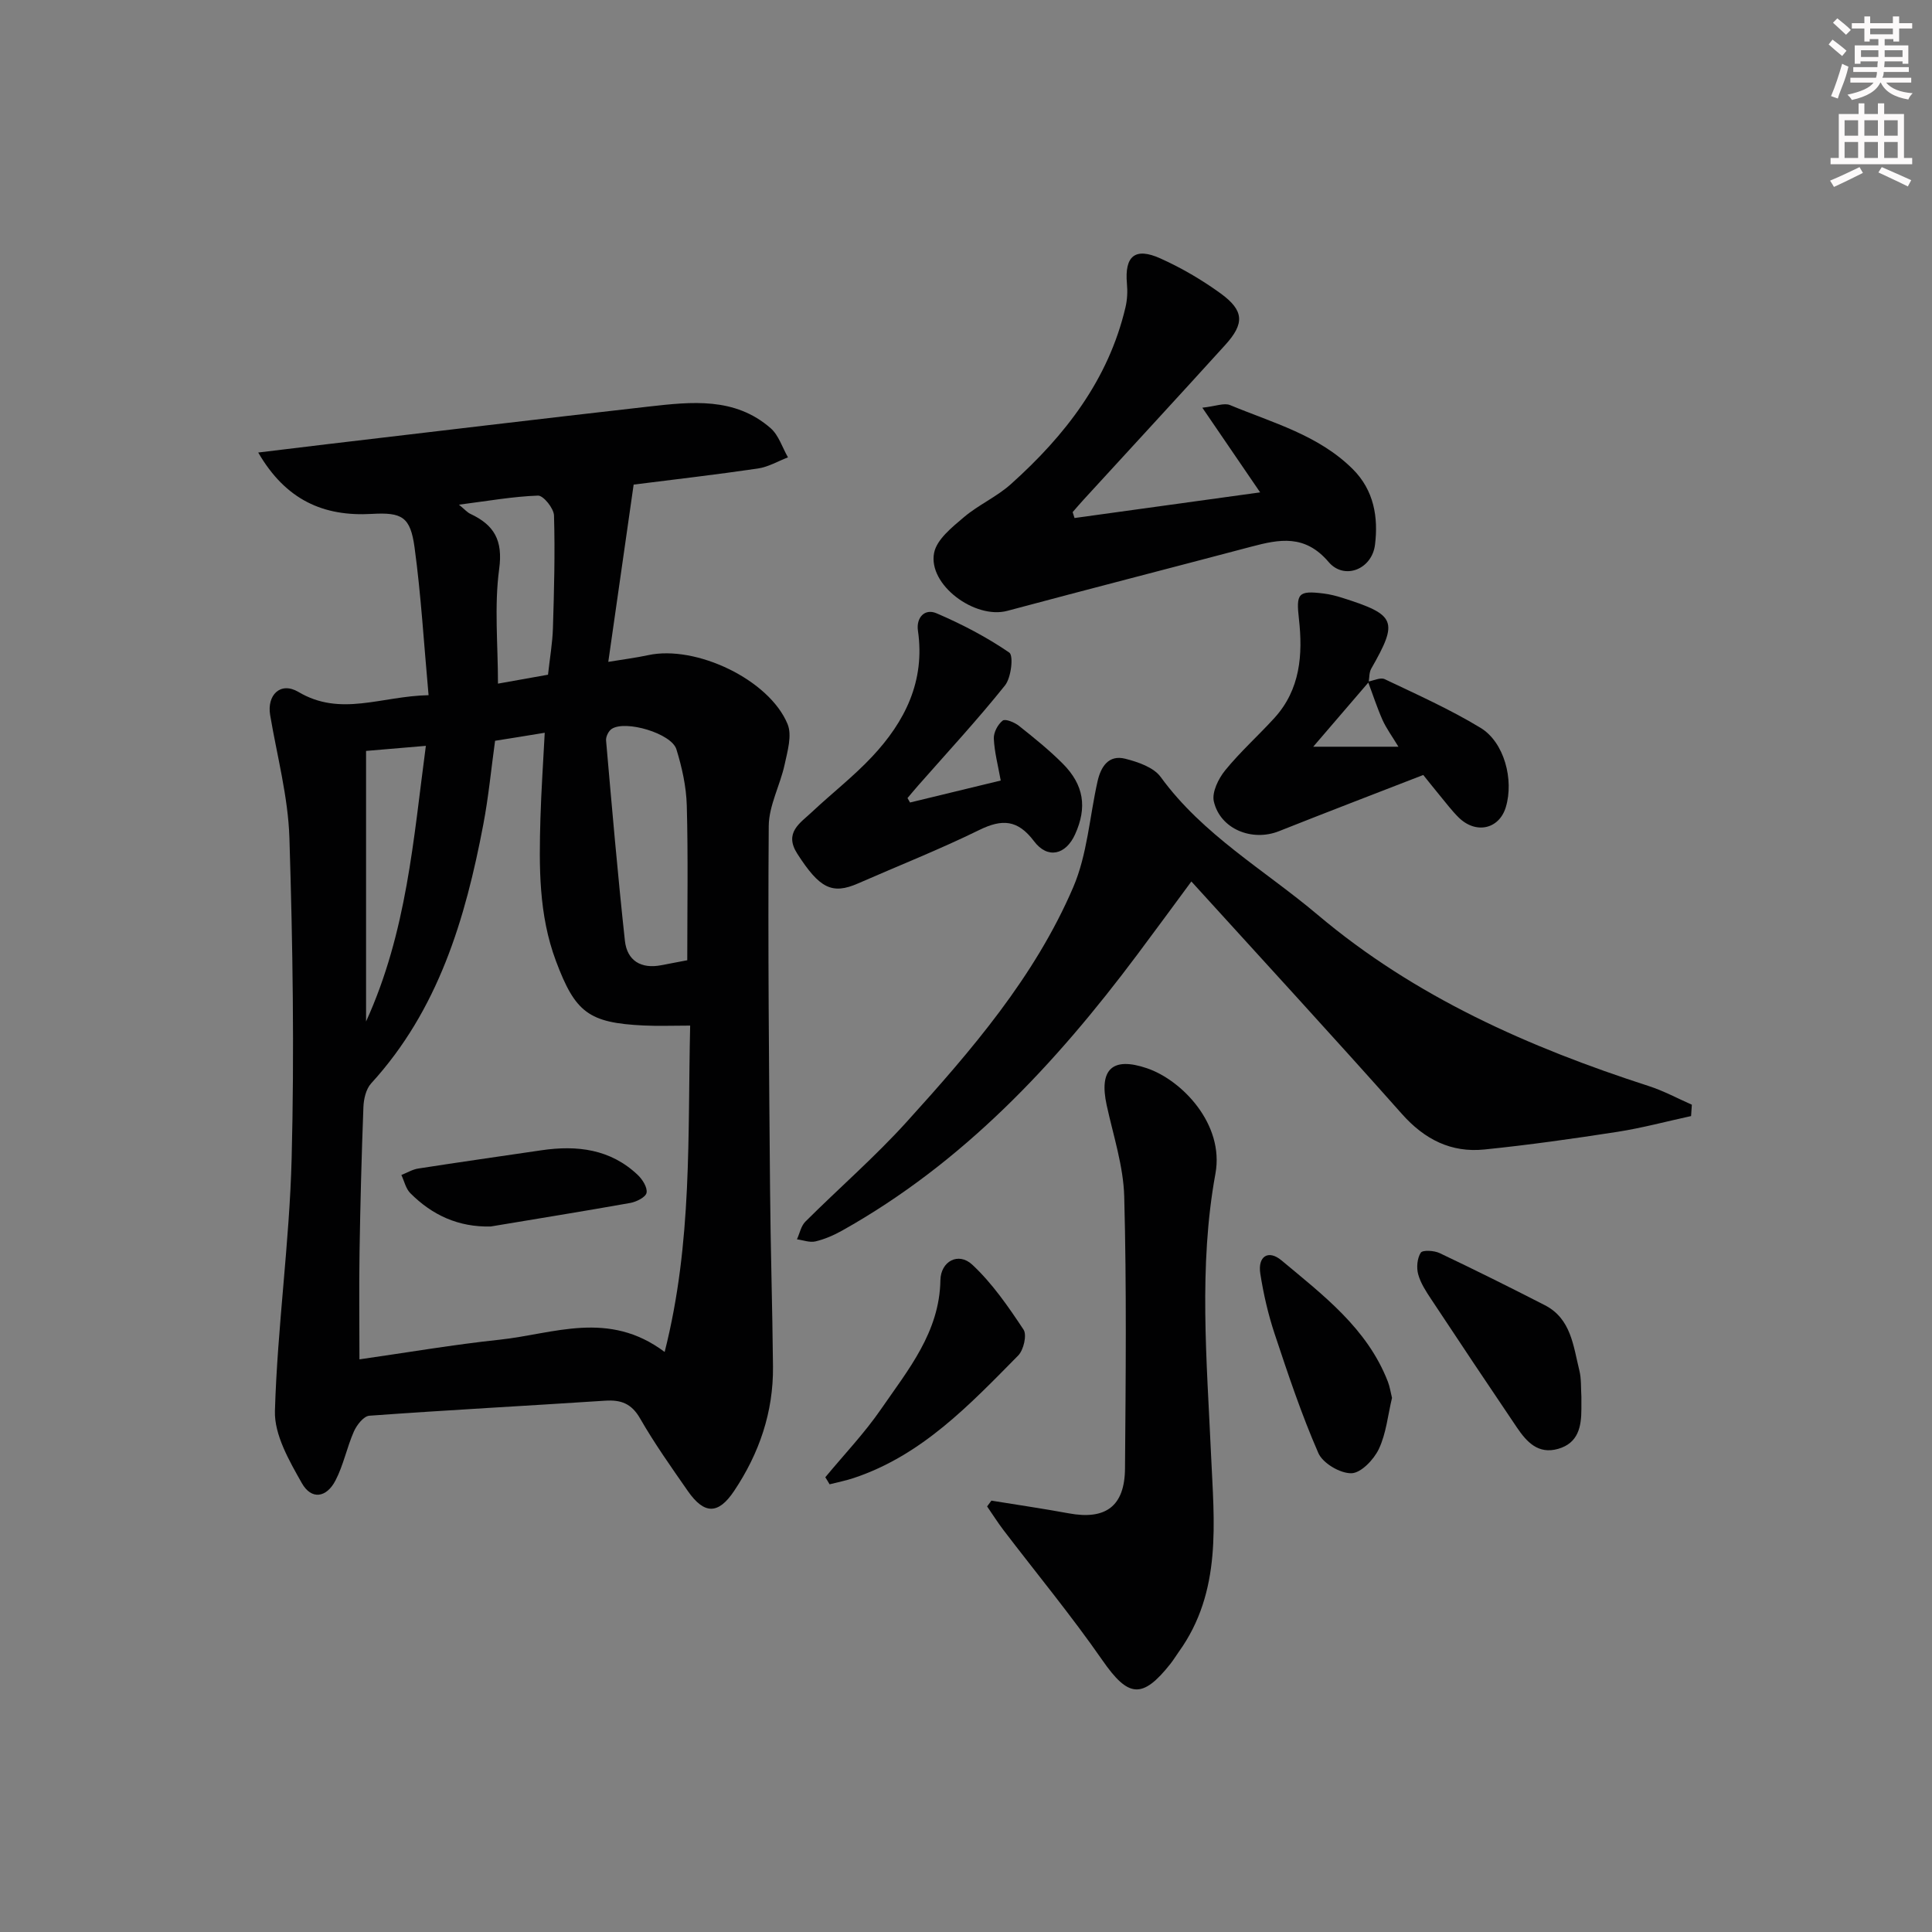 <svg enable-background="new 0 0 400 400" viewBox="0 0 400 400" xmlns="http://www.w3.org/2000/svg"><rect x="0" y="0" width="400" height="400" fill="#808080" stroke="none"/><g fill="#010102"><path d="m88.73 143.93c-.98-10.81-1.56-20.75-2.9-30.59-.87-6.35-2.59-7.3-8.87-6.94-9.98.57-17.79-2.86-23.5-12.71 5.17-.63 9.66-1.18 14.14-1.71 22.25-2.62 44.5-5.29 66.76-7.81 8.8-.99 17.79-2 25.2 4.49 1.67 1.47 2.41 3.99 3.58 6.03-2.07.8-4.09 2-6.23 2.31-8.69 1.28-17.42 2.28-25.72 3.33-1.75 12.21-3.44 24.06-5.25 36.7 3.23-.53 5.77-.85 8.27-1.39 9.86-2.13 25.05 5.05 28.85 14.28.96 2.33-.02 5.62-.61 8.37-.93 4.3-3.26 8.49-3.29 12.74-.19 24.99.06 49.99.27 74.98.1 12.31.49 24.62.61 36.93.09 9.43-2.85 17.98-8.06 25.76-3.26 4.87-6.16 4.9-9.58-.01-3.42-4.92-6.9-9.83-9.88-15.02-1.78-3.1-3.96-3.89-7.27-3.67-16.26 1.07-32.53 1.93-48.78 3.11-1.17.08-2.61 1.92-3.2 3.26-1.46 3.31-2.16 6.98-3.82 10.16-1.87 3.6-4.99 4.02-6.95.55-2.61-4.62-5.72-9.99-5.58-14.95.51-17.43 3.01-34.8 3.46-52.23.57-22.12.23-44.28-.46-66.41-.27-8.52-2.56-16.97-3.99-25.45-.69-4.11 2.11-6.98 5.84-4.79 8.77 5.21 17.12.88 26.96.68zm13.77 9.44c-.81 5.85-1.35 11.62-2.43 17.29-3.72 19.6-9.31 38.42-23.23 53.65-1.07 1.17-1.54 3.24-1.6 4.92-.38 9.97-.64 19.94-.8 29.91-.12 7.25-.02 14.51-.02 22.3 10.01-1.43 19.49-3.06 29.03-4.07 11.14-1.18 22.51-6.21 34.16 2.54 5.78-22.78 4.75-44.9 5.28-67.57-3.66 0-6.62.12-9.58-.02-11.43-.54-14.21-2.68-18.21-13.36-3.59-9.58-3.5-19.55-3.21-29.53.17-5.76.57-11.51.89-17.72-3.8.63-7.01 1.14-10.28 1.66zm39.79 45.44c0-10.86.19-21.47-.1-32.06-.11-3.9-.99-7.88-2.15-11.62-1.02-3.29-10.53-6.1-13.39-4.22-.66.43-1.24 1.62-1.17 2.4 1.21 13.83 2.4 27.67 3.9 41.47.45 4.1 3.32 5.87 7.51 5.06 1.78-.34 3.56-.68 5.4-1.03zm-28.83-59.12c.38-3.48.93-6.58 1.02-9.7.24-7.75.45-15.51.22-23.26-.04-1.48-2.2-4.16-3.31-4.12-5.19.18-10.36 1.11-16.37 1.88 1.21.99 1.72 1.6 2.37 1.9 4.9 2.3 6.77 5.44 5.96 11.4-1.04 7.69-.25 15.63-.25 23.75 3.64-.64 7-1.25 10.36-1.85zm-37.67 15.78v56.02c8.46-18.6 9.79-37.7 12.38-57.07-4.34.37-7.89.67-12.38 1.05z"/><path d="m350.12 231.07c-5.07 1.1-10.1 2.46-15.22 3.26-9.16 1.42-18.35 2.72-27.57 3.66-6.89.7-12.38-2.07-17.08-7.36-14.24-16.04-28.77-31.81-43.59-48.13-3.6 4.88-7.38 10.04-11.22 15.17-16.97 22.68-36.06 43.1-61.12 57.13-1.72.96-3.59 1.77-5.49 2.22-1.18.28-2.54-.26-3.83-.43.57-1.24.84-2.77 1.75-3.67 6.95-6.93 14.4-13.39 20.98-20.66 13.41-14.81 26.52-30.02 34.48-48.59 2.9-6.77 3.38-14.56 5.02-21.88.68-3.03 2.27-5.58 5.75-4.7 2.63.67 5.87 1.77 7.33 3.78 8.72 11.99 21.49 19.24 32.5 28.53 20.16 17.02 43.75 27.44 68.59 35.47 3.06.99 5.93 2.55 8.88 3.85-.05.79-.1 1.57-.16 2.35z"/><path d="m222.47 107.25c12.58-1.74 25.16-3.48 38.43-5.31-3.99-5.85-7.64-11.19-11.97-17.53 2.79-.3 4.52-1.05 5.74-.54 8.85 3.68 18.33 6.2 25.42 13.27 4.39 4.38 5.29 9.98 4.59 15.64-.63 5.11-6.37 7.38-9.61 3.57-4.9-5.75-10.16-4.72-16.03-3.16-16.83 4.45-33.68 8.78-50.49 13.28-6.71 1.79-16.47-5.41-15.15-12.02.55-2.77 3.7-5.28 6.14-7.35 3.02-2.57 6.82-4.23 9.76-6.87 11.19-10.03 20.19-21.59 23.72-36.61.37-1.57.45-3.28.3-4.89-.51-5.69 1.66-7.6 6.92-5.23 4.36 1.96 8.58 4.43 12.45 7.23 4.9 3.56 5.02 6.24.98 10.69-9.73 10.73-19.55 21.36-29.33 32.04-.77.84-1.51 1.71-2.26 2.57.13.41.26.82.39 1.22z"/><path d="m205.26 310.69c5.34.87 10.7 1.65 16.02 2.63 7.62 1.41 11.58-1.45 11.64-9.29.15-18.76.34-37.53-.16-56.27-.17-6.35-2.27-12.67-3.64-18.97-1.6-7.37 1.15-10.07 8.35-7.62 7.21 2.45 16.06 11.57 14.17 21.84-3.51 19.17-1.78 38.68-.91 58.09.63 14.04 2.33 28.39-6.69 40.92-.58.81-1.09 1.67-1.71 2.45-5.87 7.42-8.76 6.94-14.09-.73-6.43-9.26-13.64-17.98-20.48-26.95-1.2-1.58-2.26-3.26-3.39-4.9.31-.41.6-.8.89-1.2z"/><path d="m188.41 166.15c6.21-1.51 12.43-3.01 18.78-4.55-.57-3.18-1.31-5.92-1.43-8.69-.06-1.26.83-2.94 1.84-3.72.54-.42 2.47.37 3.38 1.1 3.12 2.48 6.25 5 9.06 7.82 4.4 4.42 5.06 9.08 2.55 14.62-1.93 4.27-5.69 5.18-8.51 1.43-3.38-4.48-6.6-4.64-11.35-2.31-8.19 4.02-16.7 7.38-25.07 11.05-5.4 2.37-7.99 1.01-12.58-6.13-2.82-4.39.58-6.35 3.04-8.67 4.11-3.86 8.6-7.34 12.44-11.44 6.81-7.26 11.01-15.64 9.49-26.08-.39-2.69 1.38-4.66 3.84-3.61 5.24 2.25 10.38 4.92 15.07 8.14.91.62.4 5.19-.88 6.79-5.71 7.14-11.94 13.86-17.98 20.73-.75.85-1.47 1.73-2.21 2.6.19.33.36.63.52.92z"/><path d="m283.22 141.12c1.17-.2 2.58-.92 3.46-.51 6.7 3.19 13.52 6.24 19.85 10.08 4.93 2.99 6.93 10.76 5.24 16.4-1.37 4.6-6.22 5.69-9.81 2.12-1.41-1.4-2.61-3.01-3.89-4.55-1.15-1.39-2.27-2.81-3.4-4.21-10.15 3.94-20.04 7.73-29.88 11.64-5.56 2.21-12.16-.43-13.48-6.17-.43-1.89.95-4.71 2.34-6.42 3.13-3.85 6.87-7.19 10.22-10.87 5.34-5.88 5.89-13.08 5.06-20.48-.6-5.28-.17-5.93 5.1-5.27 1.31.16 2.61.49 3.87.89 11.15 3.53 11.64 4.79 6 14.67-.45.78-.37 1.86-.54 2.8-3.62 4.21-7.23 8.42-11.47 13.36h17.64c-1.32-2.18-2.5-3.78-3.3-5.55-1.14-2.58-2.01-5.28-3.01-7.93z"/><path d="m327.41 289.19v2.49c0 3.7-.64 7.09-4.81 8.29-4.17 1.19-6.54-1.47-8.56-4.45-5.94-8.79-11.83-17.61-17.68-26.46-1.09-1.64-2.23-3.37-2.74-5.23-.38-1.39-.21-3.32.53-4.47.39-.6 2.77-.46 3.91.08 7.32 3.48 14.58 7.09 21.79 10.79 5.44 2.8 5.88 8.44 7.14 13.51.43 1.74.3 3.63.42 5.45z"/><path d="m170.87 305.85c3.88-4.69 8.12-9.13 11.55-14.12 5.6-8.13 12.1-15.91 12.28-26.67.07-3.93 3.73-5.9 6.6-3.22 4.14 3.86 7.46 8.68 10.61 13.44.74 1.11.02 4.22-1.1 5.36-10.04 10.17-19.91 20.65-34.03 25.36-1.64.55-3.34.88-5.02 1.31-.28-.5-.59-.98-.89-1.46z"/><path d="m288.2 289.42c-.86 3.58-1.2 7.35-2.72 10.57-1.04 2.2-3.7 4.99-5.68 5.03-2.33.05-5.93-2.07-6.85-4.18-3.5-8.01-6.28-16.34-9.04-24.65-1.35-4.06-2.32-8.28-2.98-12.51-.55-3.57 1.66-5.01 4.39-2.73 8.61 7.2 17.74 14.06 22.02 25.1.41 1.05.57 2.21.86 3.37z"/><path d="m101.61 253.93c-6.7.17-12.13-2.35-16.67-6.91-.93-.94-1.24-2.48-1.84-3.75 1.17-.46 2.3-1.16 3.51-1.34 8.49-1.32 17-2.53 25.5-3.78 7.36-1.08 14.27-.26 19.93 5.11.98.93 2.04 2.61 1.82 3.7-.18.91-2.1 1.87-3.38 2.1-9.6 1.71-19.24 3.26-28.87 4.87z"/></g><path d="m378.6 9.2.8-1c.9.7 1.9 1.4 2.9 2.3l-.9 1.1c-1.1-.9-2-1.7-2.8-2.4zm.5 10.7c.9-2.1 1.6-4.3 2.3-6.7.4.2.8.4 1.3.6-.7 3.1-1.5 4.3-2.2 6.6zm.4-15.2.9-.9c1 .8 2 1.6 2.8 2.4l-1 1c-1-.9-1.9-1.8-2.7-2.5zm12.5-1.3h1.2v1.4h2.7v1.1h-2.7v2.7h-1.2v-.5h-1.8v1.3h4.9v3.8h-1.2v-.5h-3.7c0 .4-.1.9-.1 1.2h5.1v1h-5.2c0 .5-.1.9-.3 1.2h6v1h-5.2c1.1 1.3 2.9 2 5.5 2.2-.4.4-.7.8-.9 1.3-2.9-.5-4.8-1.6-5.7-3.5h-.1c-.8 1.7-2.7 2.9-5.9 3.6-.2-.4-.6-.8-.9-1.1 2.8-.6 4.6-1.4 5.4-2.5h-4.8v-1h5.3c.1-.3.2-.7.2-1.2h-4.9v-1h5c0-.4 0-.8.1-1.2h-3.6v.5h-1.2v-3.8h4.9v-1.3h-1.8v.5h-1.1v-2.7h-2.6v-1.1h2.6v-1.4h1.2v1.4h4.7v-1.4zm-6.7 8.4h3.6c0-.4 0-.9 0-1.4h-3.6zm1.9-4.7h4.7v-1.2h-4.7zm6.7 3.3h-3.7v1.4h3.7z" fill="#fcfafa"/><path d="m384.7 21.4h1.3v2.2h2.8v-2.2h1.3v2.2h4.1v9.1h1.7v1.3h-16.9v-1.3h1.7v-9.1h4.1v-2.2zm.3 13.2.7 1.2c-1.8.9-3.8 1.9-6 2.9-.2-.4-.5-.8-.8-1.3 2.4-1 4.4-2 6.1-2.8zm-3.1-6.5h2.8v-3.2h-2.8zm0 4.6h2.8v-3.3h-2.8v3.2zm4.1-4.6h2.8v-3.2h-2.8zm0 4.6h2.8v-3.3h-2.8zm3.6 1.9c2.1.9 4.1 1.8 6.1 2.7l-.7 1.3c-2.2-1.1-4.2-2-6.1-2.9zm3.3-9.7h-2.8v3.2h2.8zm-2.8 7.8h2.8v-3.3h-2.8z" fill="#fcfafa"/></svg>